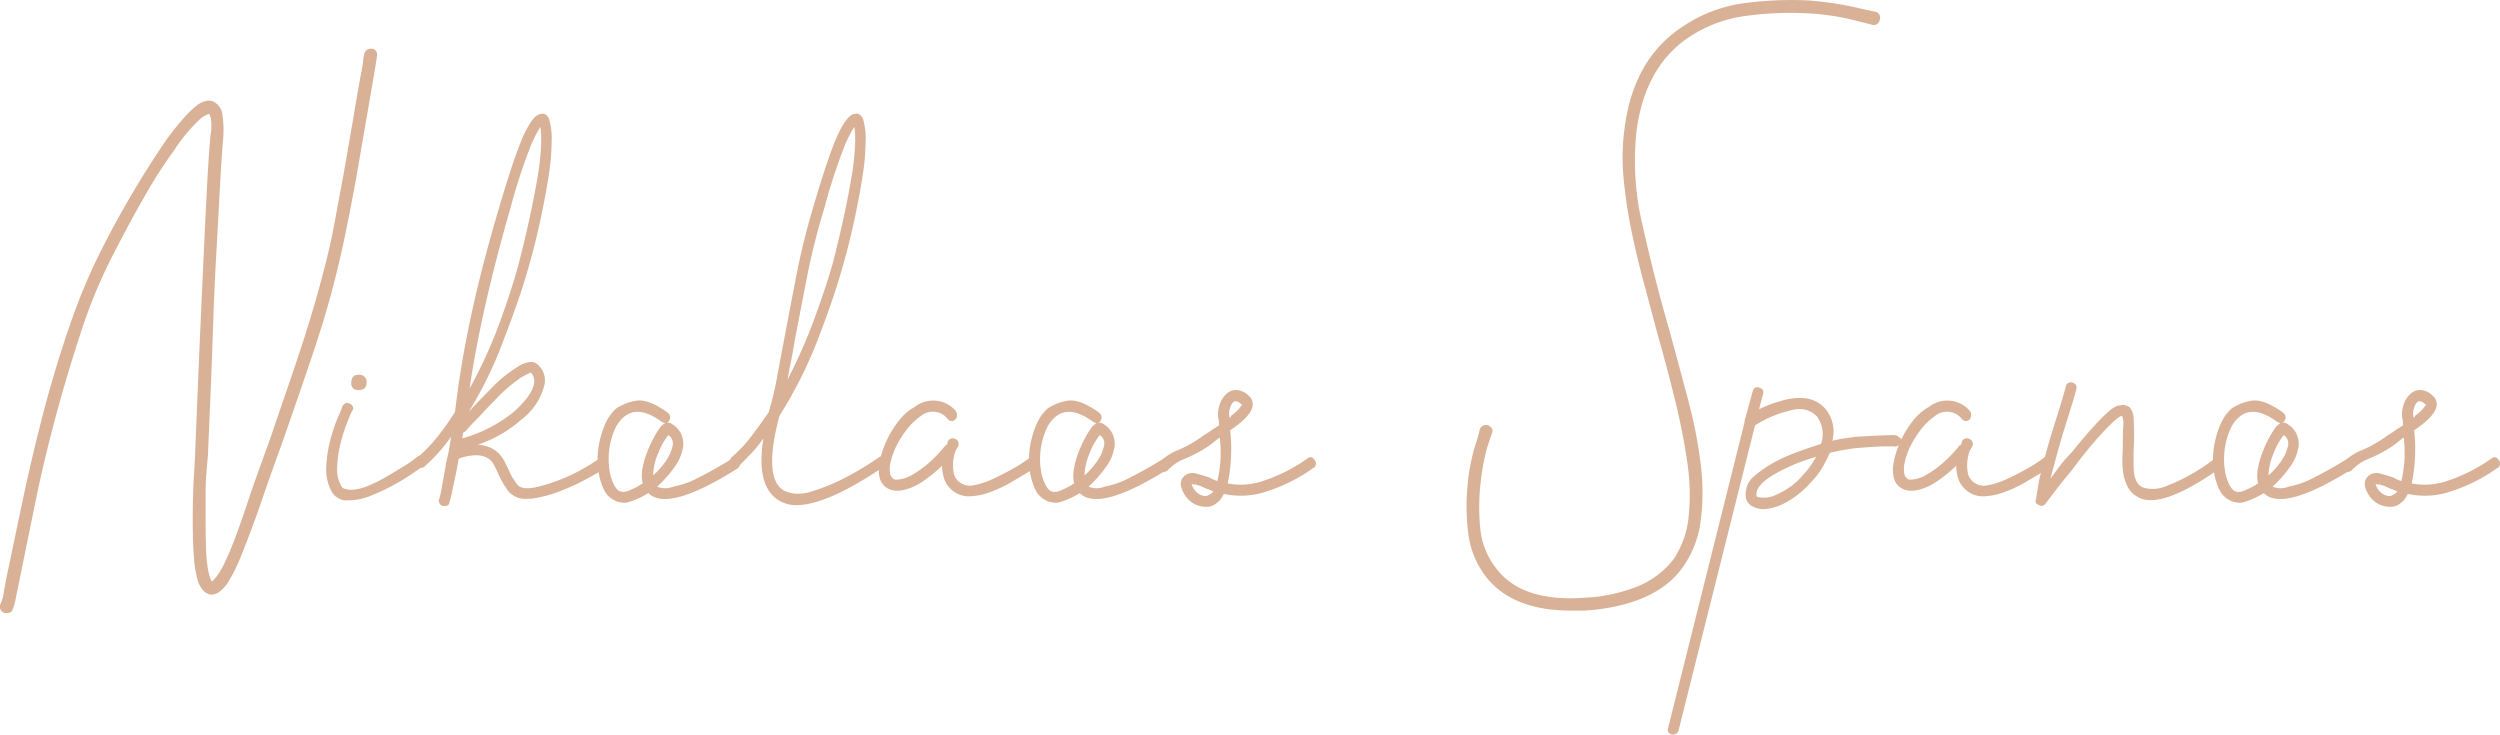 <svg xmlns="http://www.w3.org/2000/svg" width="279.534" height="82.132" viewBox="0 0 279.534 82.132"><defs><style>.a{isolation:isolate;}.b{fill:#d9b197;}</style></defs><g class="a" transform="translate(1044.983 -669.635)"><g class="a"><path class="b" d="M-1044.222,738.177h-.27a.754.754,0,0,1-.45-.99,4.18,4.18,0,0,0,.405-1.485c.149-.869.344-1.846.585-2.925q.629-3.059,1.575-7.515t2.2-9.315q1.258-4.86,2.925-9.72a66.288,66.288,0,0,1,3.645-8.73,109.028,109.028,0,0,1,7.11-12.06,30.287,30.287,0,0,1,2.025-2.565,11.647,11.647,0,0,1,1.44-1.4,2.647,2.647,0,0,1,1.035-.54,1.464,1.464,0,0,1,.72,0,1.835,1.835,0,0,1,1.17,1.62,11.248,11.248,0,0,1,.09,2.43q-.181,1.981-.36,5.355t-.4,7.29q-.227,3.915-.36,7.92t-.27,7.29q-.135,3.287-.225,5.355t-.09,2.159v.091q-.092.99-.18,2.07-.092.991-.09,2.25v2.52q0,2.16.045,3.555a17.357,17.357,0,0,0,.18,2.205,6.881,6.881,0,0,0,.27,1.17,1.454,1.454,0,0,0,.225.45c.119-.12.27-.284.45-.495a8.833,8.833,0,0,0,.81-1.3q.54-1.082,1.17-2.7t1.35-3.78q.719-2.16,1.4-4.05t1.3-3.6q1.35-3.958,2.34-6.841t1.71-5.174q.719-2.3,1.26-4.23t1.035-3.915q.494-1.979.9-4.185t.945-5.085q.809-4.59,1.26-7.29t.72-4.1a13.126,13.126,0,0,0,.27-1.755l.09-.45a.73.73,0,0,1,.72-.63.637.637,0,0,1,.72.72q0,.181-.585,3.6t-1.755,10.17q-.81,4.411-1.44,7.335t-1.44,5.9q-.812,2.97-2.07,6.705t-3.33,9.675q-.631,1.71-1.3,3.6t-1.4,4.05q-1.08,2.969-1.845,4.86a18.779,18.779,0,0,1-1.4,2.88,3.952,3.952,0,0,1-1.17,1.3,1.4,1.4,0,0,1-.99.224,1.563,1.563,0,0,1-.72-.449,2.992,2.992,0,0,1-.63-1.216,11.927,11.927,0,0,1-.4-2.474q-.135-1.62-.135-4.23,0-2.7.135-4.95t.135-2.431q0-.179.09-2.339t.225-5.445q.135-3.284.315-7.29t.36-7.92q.179-3.915.359-7.245t.361-5.31a6.081,6.081,0,0,0,.045-1.935c-.09-.329-.166-.495-.225-.495a3.137,3.137,0,0,0-.99.585,18.831,18.831,0,0,0-2.88,3.465,53.023,53.023,0,0,0-3.24,5.04q-1.712,2.97-3.6,6.66a56.6,56.6,0,0,0-3.555,8.55q-1.577,4.77-2.88,9.63t-2.205,9.27q-.9,4.411-1.53,7.47-.452,2.25-.676,3.33a7.059,7.059,0,0,1-.4,1.439C-1043.653,738.056-1043.862,738.177-1044.222,738.177Z"/><path class="b" d="M-1005.884,725.577h-.63a1.975,1.975,0,0,1-1.44-1.08,5.179,5.179,0,0,1-.54-2.79,14.265,14.265,0,0,1,.495-3.061,19.473,19.473,0,0,1,.855-2.474,8.957,8.957,0,0,0,.45-1.125q.358-.54.81-.27a.541.541,0,0,1,.36.36.409.409,0,0,1-.09.45q-.27.54-.675,1.62a17.846,17.846,0,0,0-.675,2.25,12.586,12.586,0,0,0-.315,2.385,3.808,3.808,0,0,0,.4,2.025.635.635,0,0,0,.63.449.985.985,0,0,0,.45.091,5.168,5.168,0,0,0,1.845-.4,15.271,15.271,0,0,0,2.115-1.035q1.08-.629,2.025-1.215a13.27,13.27,0,0,0,1.485-1.035q.54-.358.81.09a.6.6,0,0,1-.09.9q-.27.182-1.17.81a24.15,24.15,0,0,1-2.115,1.3,22.6,22.6,0,0,1-2.565,1.215A6.653,6.653,0,0,1-1005.884,725.577Zm.18-13.14c0-.6.27-.9.81-.9a.8.8,0,0,1,.9.9c0,.54-.3.81-.9.81A.716.716,0,0,1-1005.7,712.437Z"/><path class="b" d="M-985.994,725.4a2.5,2.5,0,0,1-2.16-.854,10.216,10.216,0,0,1-1.08-1.845q-.27-.63-.54-1.125a1.885,1.885,0,0,0-.765-.765,2.616,2.616,0,0,0-1.26-.27,6.062,6.062,0,0,0-1.845.359.371.371,0,0,0-.09.271l-.18.99q-.27,1.262-.495,2.34a8.6,8.6,0,0,1-.315,1.26c0,.3-.18.45-.54.45h-.18a.588.588,0,0,1-.45-.72,9.238,9.238,0,0,0,.315-1.4q.223-1.215.4-2.2l.091-.63a1.55,1.55,0,0,0,.089-.361,9.332,9.332,0,0,0,.27-1.259c.059-.36.12-.749.18-1.17a18.516,18.516,0,0,1-2.88,3.24.561.561,0,0,1-.9,0c-.239-.239-.239-.54,0-.9a17.262,17.262,0,0,0,2.295-2.385,29.926,29.926,0,0,0,1.935-2.745q.54-4.86,1.755-10.575t3.285-12.645q.72-2.43,1.35-4.32t1.17-3.15q1.168-2.61,2.07-2.61a.5.5,0,0,1,.45.045,1.05,1.05,0,0,1,.45.585,7.67,7.67,0,0,1,.27,2.43,26.393,26.393,0,0,1-.36,4q-.36,2.3-.945,5t-1.4,5.49q-.9,3.15-2.61,7.56a44.743,44.743,0,0,1-3.96,8.19q.99-1.08,2.34-2.43a14.664,14.664,0,0,1,3.69-2.925q1.08-.405,1.53-.045a2.338,2.338,0,0,1,.9,2.43,7.009,7.009,0,0,1-2.61,3.87,14.189,14.189,0,0,1-4.86,2.79h.09a3.688,3.688,0,0,1,1.755.54,3.23,3.23,0,0,1,1.035,1.08,12.655,12.655,0,0,1,.63,1.26,6.77,6.77,0,0,0,.945,1.575c.329.391.975.494,1.935.315a17.69,17.69,0,0,0,2.565-.765,18.531,18.531,0,0,0,2.3-1.035q1.17-.628,2.25-1.35a.682.682,0,0,1,.9.18c.239.3.18.571-.18.81a6.757,6.757,0,0,1-.765.495q-.675.405-1.71.945t-2.385,1.08a14.949,14.949,0,0,1-2.79.81A4.286,4.286,0,0,1-985.994,725.4Zm-7.29-6.839v.089a15.977,15.977,0,0,0,5.76-2.969q2.07-1.89,2.25-3.15a1.462,1.462,0,0,0-.36-1.26c-.121.06-.465.241-1.035.54a16.886,16.886,0,0,0-3.015,2.61q-.63.63-1.17,1.215t-.99,1.035q-.54.54-.989,1.08a1.4,1.4,0,0,1-.361.27Zm8.73-34.741a13.12,13.12,0,0,0-1.17,2.341,62.747,62.747,0,0,0-2.16,6.659q-1.71,5.941-2.835,10.936t-1.755,9.314a53.525,53.525,0,0,0,3.42-7.514q1.35-3.734,2.07-6.435.72-2.789,1.3-5.49t.945-5.04a26.529,26.529,0,0,0,.27-3.195A9.422,9.422,0,0,0-984.554,683.816Z"/><path class="b" d="M-975.285,725.847a2.565,2.565,0,0,1-2.16-1.44,7.008,7.008,0,0,1-.63-2.16,8.942,8.942,0,0,1,0-2.52,10.475,10.475,0,0,1,.675-2.475,5.118,5.118,0,0,1,1.305-1.936,5.642,5.642,0,0,1,2.116-.854q1.394-.315,3.645,1.305a.661.661,0,0,1,.179.9.579.579,0,0,1-.27.27.54.54,0,0,1,.54.09,2.536,2.536,0,0,1,1.26,2.7,5.308,5.308,0,0,1-.99,2.205,13.752,13.752,0,0,1-1.89,2.115,2.319,2.319,0,0,0,1.8,0,9.81,9.81,0,0,0,2.79-.99q1.621-.81,3.69-2.07c.3-.239.57-.18.81.18a.573.573,0,0,1-.18.9q-7.742,4.862-9.9,2.7a8.413,8.413,0,0,1-2.16.99A1.548,1.548,0,0,1-975.285,725.847Zm4.23-9.09q-2.61-1.89-4.23-.45a3.936,3.936,0,0,0-1.035,1.53,8.1,8.1,0,0,0-.54,2.07,8.306,8.306,0,0,0,0,2.114,5.516,5.516,0,0,0,.495,1.756c.24.481.495.75.765.81a1.276,1.276,0,0,0,.675,0,8.364,8.364,0,0,0,1.8-.9,4.283,4.283,0,0,1,0-1.755,9.937,9.937,0,0,1,.541-1.845,13.478,13.478,0,0,1,.764-1.62,10.408,10.408,0,0,1,.675-1.08,2.484,2.484,0,0,1,.541-.45A.863.863,0,0,1-971.055,716.757Zm.81,1.53a6.792,6.792,0,0,0-1.08,1.89,6.6,6.6,0,0,0-.63,2.61,8.58,8.58,0,0,0,1.4-1.575,4.846,4.846,0,0,0,.765-1.665A1.125,1.125,0,0,0-970.245,718.287Z"/><path class="b" d="M-955.935,726.117a3.715,3.715,0,0,1-2.25-.721q-2.251-1.707-1.44-6.75a14.553,14.553,0,0,1-1.3,1.621q-.675.721-1.4,1.44-.54.539-.9,0c-.239-.239-.239-.54,0-.9a15.465,15.465,0,0,0,2.25-2.385q.99-1.3,1.98-2.745v-.09a34.8,34.8,0,0,0,.9-3.78q.358-1.979.81-4.32.628-3.328,1.35-7.065t1.98-7.965q.719-2.43,1.35-4.32t1.17-3.15q1.168-2.61,2.07-2.61a.5.5,0,0,1,.45.045,1.054,1.054,0,0,1,.45.585,7.67,7.67,0,0,1,.27,2.43,26.393,26.393,0,0,1-.36,4q-.36,2.3-.945,5t-1.4,5.49q-.9,3.15-2.61,7.6a49.081,49.081,0,0,1-4.32,8.6q-1.8,6.75.36,8.28a3.581,3.581,0,0,0,1.215.405,4.72,4.72,0,0,0,2.025-.225,22.163,22.163,0,0,0,3.1-1.215,32.172,32.172,0,0,0,4.365-2.565q.449-.36.81.18c.239.36.18.63-.18.81Q-952.516,726.117-955.935,726.117Zm6.48-42.3a13.051,13.051,0,0,0-1.17,2.341,62.747,62.747,0,0,0-2.16,6.659,77.229,77.229,0,0,0-1.98,7.875q-.721,3.738-1.35,6.976-.182,1.17-.405,2.25t-.4,2.16a61.288,61.288,0,0,0,3.06-6.975q1.26-3.463,1.98-5.985.719-2.789,1.3-5.49t.945-5.04a26.529,26.529,0,0,0,.27-3.195A9.422,9.422,0,0,0-949.455,683.816Z"/><path class="b" d="M-929.025,720.9a.61.61,0,0,1-.09.9,6.842,6.842,0,0,1-.99.675q-.812.5-1.891,1.125a13.838,13.838,0,0,1-2.339,1.08,6.974,6.974,0,0,1-2.34.45,2.833,2.833,0,0,1-1.531-.45,2.955,2.955,0,0,1-1.169-1.4,4.7,4.7,0,0,1-.271-1.575,14.7,14.7,0,0,1-2.159,1.755,6.005,6.005,0,0,1-2.52,1.035h-.361a1.908,1.908,0,0,1-1.889-1.26,3.942,3.942,0,0,1-.046-1.98,10.171,10.171,0,0,1,.766-2.34,11.133,11.133,0,0,1,1.35-2.205,5.873,5.873,0,0,1,1.8-1.575,3.339,3.339,0,0,1,4.591.45.821.821,0,0,1,0,.9.561.561,0,0,1-.9,0,2.094,2.094,0,0,0-2.97-.36,6.863,6.863,0,0,0-1.53,1.439,10.571,10.571,0,0,0-1.215,1.891,7.526,7.526,0,0,0-.675,1.89,2.859,2.859,0,0,0,0,1.44,1.331,1.331,0,0,0,.27.359c.119.122.36.151.719.091a3.873,3.873,0,0,0,1.486-.54,12.071,12.071,0,0,0,1.485-1.035,12.949,12.949,0,0,0,1.3-1.215q.584-.63.855-.99l.18-.09.09-.27v-.09a.635.635,0,0,1,.9-.27.62.62,0,0,1,.27.81l-.27.45a4.677,4.677,0,0,0-.27,1.125,4.359,4.359,0,0,0,.045,1.4,1.731,1.731,0,0,0,.855,1.17,1.955,1.955,0,0,0,1.485.18,8.851,8.851,0,0,0,2.024-.676q1.082-.492,2.205-1.125a15.273,15.273,0,0,0,1.936-1.259Q-929.387,720.358-929.025,720.9Z"/><path class="b" d="M-927.046,725.847a2.566,2.566,0,0,1-2.161-1.44,7.006,7.006,0,0,1-.629-2.16,8.865,8.865,0,0,1,0-2.52,10.424,10.424,0,0,1,.674-2.475,5.12,5.12,0,0,1,1.306-1.936,5.637,5.637,0,0,1,2.115-.854q1.394-.315,3.645,1.305a.661.661,0,0,1,.179.9.58.58,0,0,1-.27.27.542.542,0,0,1,.541.09,2.539,2.539,0,0,1,1.26,2.7,5.309,5.309,0,0,1-.99,2.205,13.759,13.759,0,0,1-1.891,2.115,2.322,2.322,0,0,0,1.8,0,9.82,9.82,0,0,0,2.79-.99q1.62-.81,3.69-2.07c.3-.239.569-.18.81.18a.574.574,0,0,1-.18.9q-7.743,4.862-9.9,2.7a8.433,8.433,0,0,1-2.161.99A1.546,1.546,0,0,1-927.046,725.847Zm4.23-9.09q-2.612-1.89-4.23-.45a3.927,3.927,0,0,0-1.036,1.53,8.145,8.145,0,0,0-.54,2.07,8.4,8.4,0,0,0,0,2.114,5.515,5.515,0,0,0,.5,1.756c.239.481.495.75.765.81a1.272,1.272,0,0,0,.674,0,8.373,8.373,0,0,0,1.8-.9,4.281,4.281,0,0,1,0-1.755,9.86,9.86,0,0,1,.54-1.845,13.639,13.639,0,0,1,.764-1.62,10.373,10.373,0,0,1,.676-1.08,2.511,2.511,0,0,1,.54-.45A.863.863,0,0,1-922.816,716.757Zm.81,1.53a6.765,6.765,0,0,0-1.08,1.89,6.586,6.586,0,0,0-.63,2.61,8.583,8.583,0,0,0,1.4-1.575,4.842,4.842,0,0,0,.764-1.665A1.124,1.124,0,0,0-922.006,718.287Z"/><path class="b" d="M-910.127,726.3a2.752,2.752,0,0,1-2.34-1.26q-.81-1.26-.27-1.98a1.367,1.367,0,0,1,1.575-.451,14.5,14.5,0,0,1,1.485.451,3.486,3.486,0,0,0,.81.36,15.262,15.262,0,0,0,.315-1.89,14.317,14.317,0,0,0-.045-2.97q-.27.181-.54.4c-.18.15-.391.315-.63.495a15.37,15.37,0,0,1-2.655,1.439,5.165,5.165,0,0,0-1.935,1.261.607.607,0,0,1-.9.09.609.609,0,0,1-.09-.9,5.768,5.768,0,0,1,2.115-1.395,13.349,13.349,0,0,0,2.745-1.575c.3-.18.6-.374.9-.585s.6-.4.9-.585a3.2,3.2,0,0,0-.09-.9,3.345,3.345,0,0,1,.225-1.576,2.509,2.509,0,0,1,1.035-1.3,1.584,1.584,0,0,1,.855-.18,2.1,2.1,0,0,1,1.3.63,1.2,1.2,0,0,1,.45.99q0,1.17-2.52,2.88a19.252,19.252,0,0,1-.27,5.94,7.7,7.7,0,0,0,3.645-.18,18.75,18.75,0,0,0,5.265-2.611c.3-.238.57-.179.81.181a.574.574,0,0,1-.18.9,18.8,18.8,0,0,1-5.8,2.79,9.014,9.014,0,0,1-4.185.089,2.478,2.478,0,0,1-1.35,1.351A1.53,1.53,0,0,1-910.127,726.3Zm-1.62-2.52a1.993,1.993,0,0,0,.81,1.079,1.357,1.357,0,0,0,.585.226.81.81,0,0,0,.585-.135c.059,0,.21-.12.45-.36a7.3,7.3,0,0,0-.9-.36,4.143,4.143,0,0,0-1.035-.4A3.731,3.731,0,0,0-911.747,723.777Zm4.95-9.27h-.18a1.337,1.337,0,0,0-.45.675,2,2,0,0,0-.09,1.035v.09a.159.159,0,0,0,.18-.18,5.312,5.312,0,0,0,.99-.9,2.75,2.75,0,0,1,.27-.36h-.09A.992.992,0,0,0-906.8,714.507Z"/><path class="b" d="M-869.358,737.907q-6.57,0-9.54-3.87a9.964,9.964,0,0,1-1.935-4.95,24.316,24.316,0,0,1-.045-5.31,22.132,22.132,0,0,1,.81-4.23,16.174,16.174,0,0,0,.54-1.89.756.756,0,0,1,.99-.45c.419.24.54.54.36.9l-.54,1.621a26.21,26.21,0,0,0-.72,3.96,24.253,24.253,0,0,0-.045,4.9,8.473,8.473,0,0,0,1.755,4.545q2.879,3.871,9.99,3.33a18.029,18.029,0,0,0,6.075-1.35,9.772,9.772,0,0,0,3.825-2.971,10.333,10.333,0,0,0,1.665-4.724,23.831,23.831,0,0,0-.135-5.985q-.452-3.24-1.35-6.93t-1.98-7.47q-.81-3.059-1.62-6.075t-1.4-5.985a50.793,50.793,0,0,1-.81-5.715,23.555,23.555,0,0,1,.135-5.265q.99-7.83,6.57-11.431a15.986,15.986,0,0,1,7.11-2.609,39.336,39.336,0,0,1,6.84-.27,38.021,38.021,0,0,1,5.266.765q2.112.495,2.294.495a.683.683,0,0,1,.45.9.655.655,0,0,1-.9.54l-2.16-.54a27.1,27.1,0,0,0-5.13-.72,36.249,36.249,0,0,0-6.615.269,15.019,15.019,0,0,0-6.435,2.341q-4.95,3.238-5.94,10.44a30.963,30.963,0,0,0,.675,10.71q1.3,5.852,3.015,11.79,1.08,3.96,2.07,7.7a51.875,51.875,0,0,1,1.4,7.155,24.913,24.913,0,0,1,0,6.345,11.339,11.339,0,0,1-1.935,5.085q-2.97,4.32-10.89,4.95Z"/><path class="b" d="M-847.849,726.566a2.4,2.4,0,0,1-1.08-.269q-1.08-.45-.81-1.89a2.429,2.429,0,0,1,.9-1.53,12.067,12.067,0,0,1,1.98-1.4,17.6,17.6,0,0,1,2.61-1.214q1.439-.54,2.879-.99a3.332,3.332,0,0,0-.449-3.06,2.71,2.71,0,0,0-2.789-.72,12.359,12.359,0,0,0-4.141,1.71l-8.55,34.109c-.119.3-.3.451-.54.451h-.18c-.419-.121-.569-.36-.45-.72l8.55-34.2a1.012,1.012,0,0,1,.09-.451l.81-2.969c.12-.419.36-.57.72-.45.419.121.57.36.45.72l-.45,1.71a11.633,11.633,0,0,1,2.34-.9,7.221,7.221,0,0,1,2.566-.361,3.66,3.66,0,0,1,1.664.5,3.479,3.479,0,0,1,.9.765,3.958,3.958,0,0,1,.721,3.51,12.755,12.755,0,0,1,1.395-.271c.449-.058.855-.119,1.214-.179q1.709-.088,2.7-.135c.66-.029,1.154-.045,1.486-.045s.523.061.584.18l.27.179q.268.453-.27.811c-.24.121-.391.15-.449.09h-.99q-.811,0-3.151.18a23.3,23.3,0,0,0-3.06.54,18.325,18.325,0,0,1-.854,1.665,7.644,7.644,0,0,1-1.217,1.575,10.047,10.047,0,0,1-2.744,2.25A5.677,5.677,0,0,1-847.849,726.566Zm5.94-5.849a20.549,20.549,0,0,0-4.5,1.845q-1.98,1.126-2.16,2.115-.09.54.18.54a3.112,3.112,0,0,0,2.115-.315,7.917,7.917,0,0,0,2.926-2.2,6.577,6.577,0,0,0,.808-.99C-842.3,721.347-842.088,721.018-841.909,720.717Z"/><path class="b" d="M-815.629,720.9a.61.61,0,0,1-.091.9,6.75,6.75,0,0,1-.989.675q-.812.5-1.891,1.125a13.849,13.849,0,0,1-2.34,1.08,6.969,6.969,0,0,1-2.34.45,2.827,2.827,0,0,1-1.53-.45,2.952,2.952,0,0,1-1.17-1.4,4.7,4.7,0,0,1-.27-1.575,14.708,14.708,0,0,1-2.16,1.755,6,6,0,0,1-2.52,1.035h-.36a1.908,1.908,0,0,1-1.89-1.26,3.943,3.943,0,0,1-.045-1.98,10.078,10.078,0,0,1,.766-2.34,11.126,11.126,0,0,1,1.349-2.205,5.865,5.865,0,0,1,1.8-1.575,3.338,3.338,0,0,1,4.59.45.818.818,0,0,1,0,.9.561.561,0,0,1-.9,0,2.094,2.094,0,0,0-2.97-.36,6.906,6.906,0,0,0-1.53,1.439,10.562,10.562,0,0,0-1.214,1.891,7.529,7.529,0,0,0-.676,1.89,2.882,2.882,0,0,0,0,1.44,1.33,1.33,0,0,0,.27.359c.119.122.361.151.72.091a3.869,3.869,0,0,0,1.485-.54,12.071,12.071,0,0,0,1.485-1.035,12.949,12.949,0,0,0,1.3-1.215q.585-.63.855-.99l.181-.09.089-.27v-.09a.636.636,0,0,1,.9-.27.619.619,0,0,1,.27.81l-.27.45a4.721,4.721,0,0,0-.27,1.125,4.387,4.387,0,0,0,.045,1.4,1.731,1.731,0,0,0,.855,1.17,1.955,1.955,0,0,0,1.485.18,8.857,8.857,0,0,0,2.025-.676q1.08-.492,2.205-1.125a15.257,15.257,0,0,0,1.935-1.259C-816.14,720.508-815.871,720.537-815.629,720.9Z"/><path class="b" d="M-816.8,726.207a.255.255,0,0,0-.18-.09c-.36-.12-.479-.329-.36-.63l.36-2.16q.182-.81.63-2.52t.99-3.42q.542-1.709.945-3.06t.405-1.44a.579.579,0,0,1,.81-.45q.54.181.36.81l-.36,1.26q-.36,1.17-.855,2.745t-.944,3.24q-.453,1.667-.721,2.654l1.08-1.439a13.6,13.6,0,0,1,1.26-1.44q1.528-1.89,2.52-2.97a19.918,19.918,0,0,1,1.62-1.62,3.463,3.463,0,0,1,.9-.63,1.505,1.505,0,0,1,.45-.09.961.961,0,0,1,.585,0q.224.092.405.18a2.054,2.054,0,0,1,.495,1.395q.045.945.045,2.3-.09,1.531-.045,3.194t1.035,2.116a3.756,3.756,0,0,0,2.43-.09,21.415,21.415,0,0,0,5.49-3.06.682.682,0,0,1,.9.18c.239.3.18.571-.18.81q-6.66,4.682-9.18,3.24a2.588,2.588,0,0,1-1.125-1.08,4.693,4.693,0,0,1-.54-1.62,9.315,9.315,0,0,1-.09-1.845q.045-.945.045-1.845c0-.479.014-1,.045-1.575a2.115,2.115,0,0,0-.134-1.125.78.78,0,0,0-.316.135,6.058,6.058,0,0,0-.765.63q-.54.5-1.44,1.485t-2.25,2.7q-.72.991-1.394,1.8t-1.216,1.53q-.63.81-1.17,1.53A.606.606,0,0,1-816.8,726.207Z"/><path class="b" d="M-794.661,725.847a2.566,2.566,0,0,1-2.16-1.44,6.979,6.979,0,0,1-.63-2.16,8.938,8.938,0,0,1,0-2.52,10.426,10.426,0,0,1,.675-2.475,5.119,5.119,0,0,1,1.306-1.936,5.63,5.63,0,0,1,2.114-.854q1.395-.315,3.646,1.305a.662.662,0,0,1,.179.9.582.582,0,0,1-.269.27.541.541,0,0,1,.54.09,2.539,2.539,0,0,1,1.26,2.7,5.323,5.323,0,0,1-.991,2.205,13.8,13.8,0,0,1-1.889,2.115,2.317,2.317,0,0,0,1.8,0,9.8,9.8,0,0,0,2.79-.99q1.621-.81,3.69-2.07c.3-.239.57-.18.81.18a.573.573,0,0,1-.179.9q-7.742,4.862-9.9,2.7a8.429,8.429,0,0,1-2.16.99A1.548,1.548,0,0,1-794.661,725.847Zm4.23-9.09q-2.61-1.89-4.23-.45a3.936,3.936,0,0,0-1.035,1.53,8.145,8.145,0,0,0-.54,2.07,8.312,8.312,0,0,0,0,2.114,5.517,5.517,0,0,0,.495,1.756c.24.481.5.75.765.81a1.28,1.28,0,0,0,.676,0,8.411,8.411,0,0,0,1.8-.9,4.247,4.247,0,0,1,0-1.755,9.864,9.864,0,0,1,.54-1.845,13.794,13.794,0,0,1,.764-1.62,10.579,10.579,0,0,1,.675-1.08,2.511,2.511,0,0,1,.54-.45A.866.866,0,0,1-790.431,716.757Zm.81,1.53a6.79,6.79,0,0,0-1.08,1.89,6.586,6.586,0,0,0-.63,2.61,8.585,8.585,0,0,0,1.4-1.575,4.869,4.869,0,0,0,.766-1.665A1.127,1.127,0,0,0-789.621,718.287Z"/><path class="b" d="M-777.742,726.3a2.754,2.754,0,0,1-2.341-1.26q-.809-1.26-.269-1.98a1.367,1.367,0,0,1,1.575-.451,14.5,14.5,0,0,1,1.485.451,3.486,3.486,0,0,0,.81.36,15.449,15.449,0,0,0,.315-1.89,14.321,14.321,0,0,0-.045-2.97q-.27.181-.54.4c-.18.15-.391.315-.63.495a15.372,15.372,0,0,1-2.655,1.439,5.157,5.157,0,0,0-1.935,1.261.607.607,0,0,1-.9.09.609.609,0,0,1-.09-.9,5.76,5.76,0,0,1,2.115-1.395,13.349,13.349,0,0,0,2.745-1.575c.3-.18.6-.374.9-.585s.6-.4.9-.585a3.2,3.2,0,0,0-.09-.9,3.333,3.333,0,0,1,.225-1.576,2.5,2.5,0,0,1,1.035-1.3,1.584,1.584,0,0,1,.855-.18,2.1,2.1,0,0,1,1.3.63,1.2,1.2,0,0,1,.45.99q0,1.17-2.52,2.88a19.254,19.254,0,0,1-.27,5.94,7.7,7.7,0,0,0,3.645-.18A18.75,18.75,0,0,0-766.4,720.9c.3-.238.569-.179.81.181a.574.574,0,0,1-.18.9,18.8,18.8,0,0,1-5.805,2.79,9.014,9.014,0,0,1-4.185.089,2.481,2.481,0,0,1-1.35,1.351A1.533,1.533,0,0,1-777.742,726.3Zm-1.62-2.52a1.988,1.988,0,0,0,.81,1.079,1.357,1.357,0,0,0,.585.226.81.81,0,0,0,.585-.135c.059,0,.21-.12.45-.36a7.254,7.254,0,0,0-.9-.36,4.14,4.14,0,0,0-1.034-.4A3.745,3.745,0,0,0-779.362,723.777Zm4.95-9.27h-.18a1.337,1.337,0,0,0-.45.675,1.99,1.99,0,0,0-.09,1.035v.09a.159.159,0,0,0,.18-.18,5.31,5.31,0,0,0,.99-.9,2.75,2.75,0,0,1,.27-.36h-.09A.994.994,0,0,0-774.412,714.507Z"/></g></g></svg>